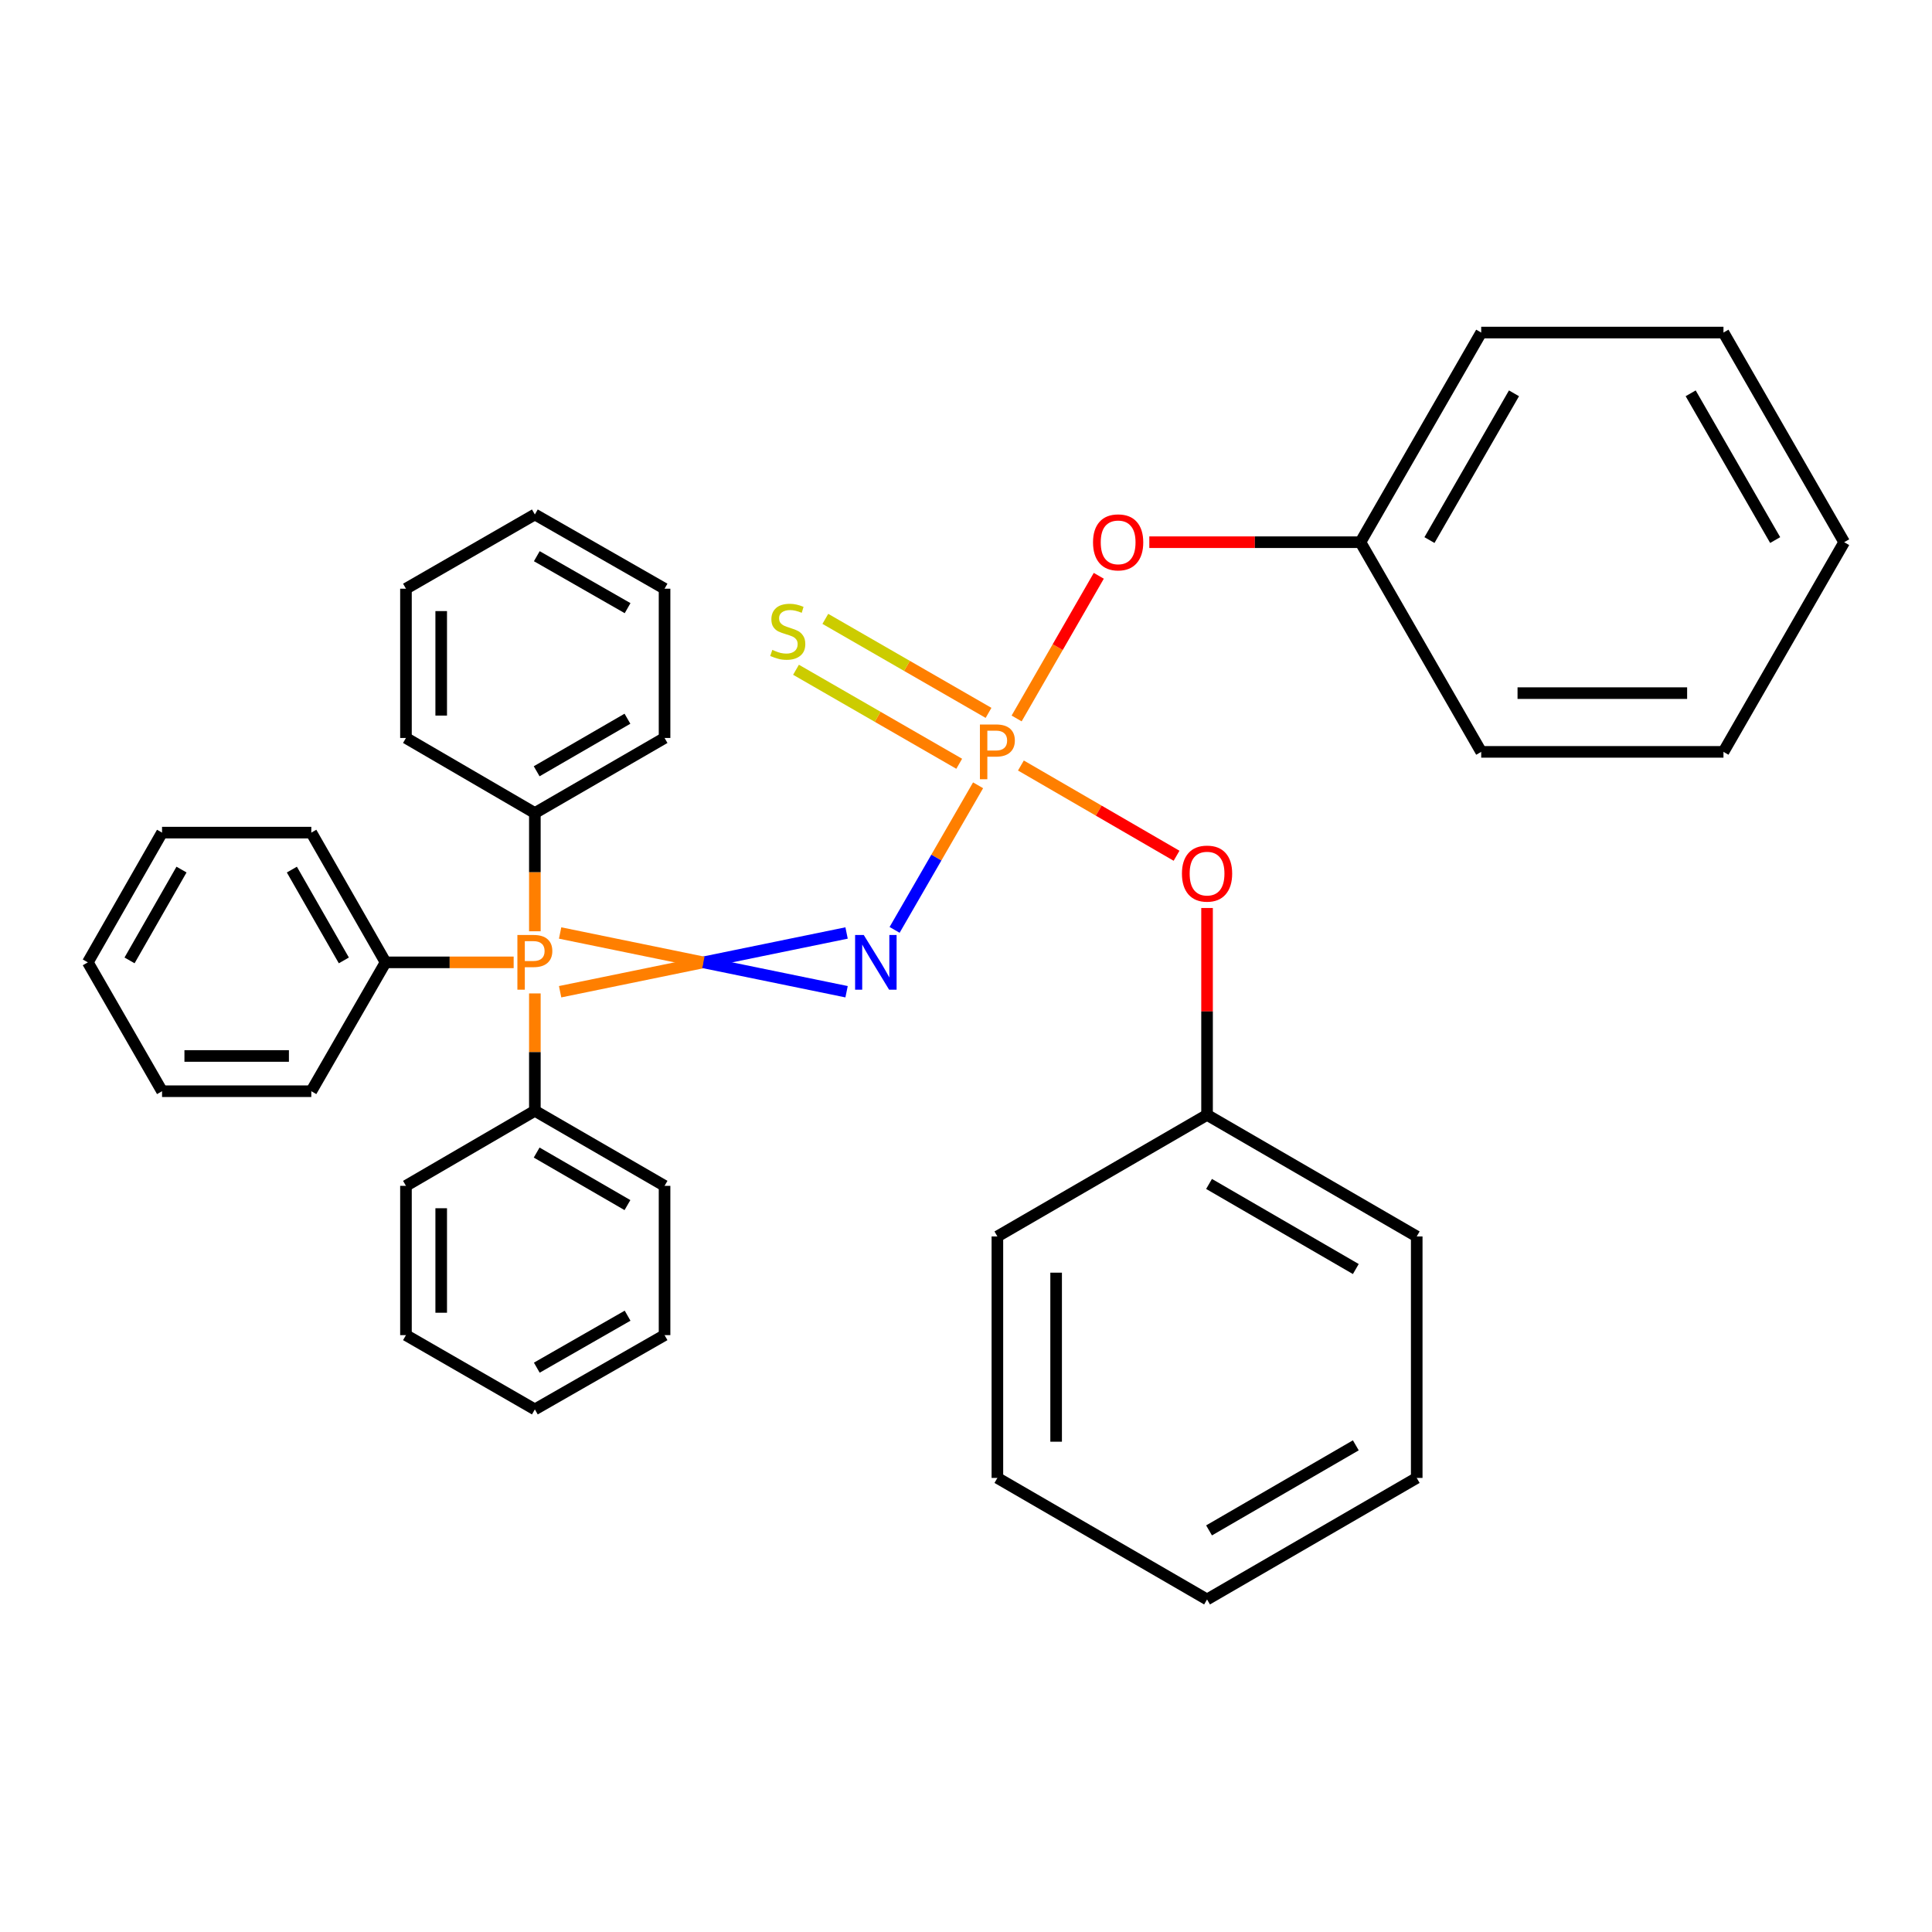 <?xml version='1.0' encoding='iso-8859-1'?>
<svg version='1.1' baseProfile='full'
              xmlns='http://www.w3.org/2000/svg'
                      xmlns:rdkit='http://www.rdkit.org/xml'
                      xmlns:xlink='http://www.w3.org/1999/xlink'
                  xml:space='preserve'
width='1000px' height='1000px' viewBox='0 0 1000 1000'>
<!-- END OF HEADER -->
<rect style='opacity:1.0;fill:#FFFFFF;stroke:none' width='1000' height='1000' x='0' y='0'> </rect>
<path class='bond-0' d='M 506.254,406.471 L 484.649,443.89' style='fill:none;fill-rule:evenodd;stroke:#FF7F00;stroke-width:6px;stroke-linecap:butt;stroke-linejoin:miter;stroke-opacity:1' />
<path class='bond-0' d='M 484.649,443.89 L 463.043,481.309' style='fill:none;fill-rule:evenodd;stroke:#0000FF;stroke-width:6px;stroke-linecap:butt;stroke-linejoin:miter;stroke-opacity:1' />
<path class='bond-2' d='M 511.664,368.982 L 469.427,344.653' style='fill:none;fill-rule:evenodd;stroke:#FF7F00;stroke-width:6px;stroke-linecap:butt;stroke-linejoin:miter;stroke-opacity:1' />
<path class='bond-2' d='M 469.427,344.653 L 427.19,320.323' style='fill:none;fill-rule:evenodd;stroke:#CCCC00;stroke-width:6px;stroke-linecap:butt;stroke-linejoin:miter;stroke-opacity:1' />
<path class='bond-2' d='M 496.488,395.328 L 454.251,370.999' style='fill:none;fill-rule:evenodd;stroke:#FF7F00;stroke-width:6px;stroke-linecap:butt;stroke-linejoin:miter;stroke-opacity:1' />
<path class='bond-2' d='M 454.251,370.999 L 412.014,346.669' style='fill:none;fill-rule:evenodd;stroke:#CCCC00;stroke-width:6px;stroke-linecap:butt;stroke-linejoin:miter;stroke-opacity:1' />
<path class='bond-3' d='M 528.422,396.226 L 568.704,419.583' style='fill:none;fill-rule:evenodd;stroke:#FF7F00;stroke-width:6px;stroke-linecap:butt;stroke-linejoin:miter;stroke-opacity:1' />
<path class='bond-3' d='M 568.704,419.583 L 608.985,442.94' style='fill:none;fill-rule:evenodd;stroke:#FF0000;stroke-width:6px;stroke-linecap:butt;stroke-linejoin:miter;stroke-opacity:1' />
<path class='bond-4' d='M 526.204,371.875 L 547.468,334.955' style='fill:none;fill-rule:evenodd;stroke:#FF7F00;stroke-width:6px;stroke-linecap:butt;stroke-linejoin:miter;stroke-opacity:1' />
<path class='bond-4' d='M 547.468,334.955 L 568.731,298.035' style='fill:none;fill-rule:evenodd;stroke:#FF0000;stroke-width:6px;stroke-linecap:butt;stroke-linejoin:miter;stroke-opacity:1' />
<path class='bond-1' d='M 438.187,482.913 L 364.051,498.115' style='fill:none;fill-rule:evenodd;stroke:#0000FF;stroke-width:6px;stroke-linecap:butt;stroke-linejoin:miter;stroke-opacity:1' />
<path class='bond-1' d='M 364.051,498.115 L 289.916,513.317' style='fill:none;fill-rule:evenodd;stroke:#FF7F00;stroke-width:6px;stroke-linecap:butt;stroke-linejoin:miter;stroke-opacity:1' />
<path class='bond-1' d='M 438.187,513.317 L 364.051,498.115' style='fill:none;fill-rule:evenodd;stroke:#0000FF;stroke-width:6px;stroke-linecap:butt;stroke-linejoin:miter;stroke-opacity:1' />
<path class='bond-1' d='M 364.051,498.115 L 289.916,482.913' style='fill:none;fill-rule:evenodd;stroke:#FF7F00;stroke-width:6px;stroke-linecap:butt;stroke-linejoin:miter;stroke-opacity:1' />
<path class='bond-5' d='M 276.842,482.023 L 276.842,451.425' style='fill:none;fill-rule:evenodd;stroke:#FF7F00;stroke-width:6px;stroke-linecap:butt;stroke-linejoin:miter;stroke-opacity:1' />
<path class='bond-5' d='M 276.842,451.425 L 276.842,420.827' style='fill:none;fill-rule:evenodd;stroke:#000000;stroke-width:6px;stroke-linecap:butt;stroke-linejoin:miter;stroke-opacity:1' />
<path class='bond-6' d='M 265.87,498.115 L 232.722,498.115' style='fill:none;fill-rule:evenodd;stroke:#FF7F00;stroke-width:6px;stroke-linecap:butt;stroke-linejoin:miter;stroke-opacity:1' />
<path class='bond-6' d='M 232.722,498.115 L 199.574,498.115' style='fill:none;fill-rule:evenodd;stroke:#000000;stroke-width:6px;stroke-linecap:butt;stroke-linejoin:miter;stroke-opacity:1' />
<path class='bond-7' d='M 276.842,514.196 L 276.842,544.571' style='fill:none;fill-rule:evenodd;stroke:#FF7F00;stroke-width:6px;stroke-linecap:butt;stroke-linejoin:miter;stroke-opacity:1' />
<path class='bond-7' d='M 276.842,544.571 L 276.842,574.947' style='fill:none;fill-rule:evenodd;stroke:#000000;stroke-width:6px;stroke-linecap:butt;stroke-linejoin:miter;stroke-opacity:1' />
<path class='bond-8' d='M 624.769,469.977 L 624.769,523.521' style='fill:none;fill-rule:evenodd;stroke:#FF0000;stroke-width:6px;stroke-linecap:butt;stroke-linejoin:miter;stroke-opacity:1' />
<path class='bond-8' d='M 624.769,523.521 L 624.769,577.065' style='fill:none;fill-rule:evenodd;stroke:#000000;stroke-width:6px;stroke-linecap:butt;stroke-linejoin:miter;stroke-opacity:1' />
<path class='bond-9' d='M 594.883,280.643 L 649.524,280.643' style='fill:none;fill-rule:evenodd;stroke:#FF0000;stroke-width:6px;stroke-linecap:butt;stroke-linejoin:miter;stroke-opacity:1' />
<path class='bond-9' d='M 649.524,280.643 L 704.165,280.643' style='fill:none;fill-rule:evenodd;stroke:#000000;stroke-width:6px;stroke-linecap:butt;stroke-linejoin:miter;stroke-opacity:1' />
<path class='bond-11' d='M 276.842,420.827 L 343.975,381.97' style='fill:none;fill-rule:evenodd;stroke:#000000;stroke-width:6px;stroke-linecap:butt;stroke-linejoin:miter;stroke-opacity:1' />
<path class='bond-11' d='M 277.773,399.21 L 324.766,372.01' style='fill:none;fill-rule:evenodd;stroke:#000000;stroke-width:6px;stroke-linecap:butt;stroke-linejoin:miter;stroke-opacity:1' />
<path class='bond-14' d='M 276.842,420.827 L 210.125,381.97' style='fill:none;fill-rule:evenodd;stroke:#000000;stroke-width:6px;stroke-linecap:butt;stroke-linejoin:miter;stroke-opacity:1' />
<path class='bond-10' d='M 199.574,498.115 L 161.133,430.962' style='fill:none;fill-rule:evenodd;stroke:#000000;stroke-width:6px;stroke-linecap:butt;stroke-linejoin:miter;stroke-opacity:1' />
<path class='bond-10' d='M 177.976,497.105 L 151.067,450.098' style='fill:none;fill-rule:evenodd;stroke:#000000;stroke-width:6px;stroke-linecap:butt;stroke-linejoin:miter;stroke-opacity:1' />
<path class='bond-15' d='M 199.574,498.115 L 161.133,564.812' style='fill:none;fill-rule:evenodd;stroke:#000000;stroke-width:6px;stroke-linecap:butt;stroke-linejoin:miter;stroke-opacity:1' />
<path class='bond-12' d='M 276.842,574.947 L 343.975,613.793' style='fill:none;fill-rule:evenodd;stroke:#000000;stroke-width:6px;stroke-linecap:butt;stroke-linejoin:miter;stroke-opacity:1' />
<path class='bond-12' d='M 277.775,596.563 L 324.768,623.756' style='fill:none;fill-rule:evenodd;stroke:#000000;stroke-width:6px;stroke-linecap:butt;stroke-linejoin:miter;stroke-opacity:1' />
<path class='bond-13' d='M 276.842,574.947 L 210.125,613.793' style='fill:none;fill-rule:evenodd;stroke:#000000;stroke-width:6px;stroke-linecap:butt;stroke-linejoin:miter;stroke-opacity:1' />
<path class='bond-18' d='M 624.769,577.065 L 733.293,639.982' style='fill:none;fill-rule:evenodd;stroke:#000000;stroke-width:6px;stroke-linecap:butt;stroke-linejoin:miter;stroke-opacity:1' />
<path class='bond-18' d='M 625.798,612.806 L 701.765,656.848' style='fill:none;fill-rule:evenodd;stroke:#000000;stroke-width:6px;stroke-linecap:butt;stroke-linejoin:miter;stroke-opacity:1' />
<path class='bond-19' d='M 624.769,577.065 L 516.246,639.982' style='fill:none;fill-rule:evenodd;stroke:#000000;stroke-width:6px;stroke-linecap:butt;stroke-linejoin:miter;stroke-opacity:1' />
<path class='bond-16' d='M 704.165,280.643 L 766.667,172.129' style='fill:none;fill-rule:evenodd;stroke:#000000;stroke-width:6px;stroke-linecap:butt;stroke-linejoin:miter;stroke-opacity:1' />
<path class='bond-16' d='M 739.887,279.541 L 783.638,203.581' style='fill:none;fill-rule:evenodd;stroke:#000000;stroke-width:6px;stroke-linecap:butt;stroke-linejoin:miter;stroke-opacity:1' />
<path class='bond-17' d='M 704.165,280.643 L 766.667,389.166' style='fill:none;fill-rule:evenodd;stroke:#000000;stroke-width:6px;stroke-linecap:butt;stroke-linejoin:miter;stroke-opacity:1' />
<path class='bond-20' d='M 161.133,430.962 L 83.876,430.962' style='fill:none;fill-rule:evenodd;stroke:#000000;stroke-width:6px;stroke-linecap:butt;stroke-linejoin:miter;stroke-opacity:1' />
<path class='bond-21' d='M 343.975,381.97 L 343.975,304.713' style='fill:none;fill-rule:evenodd;stroke:#000000;stroke-width:6px;stroke-linecap:butt;stroke-linejoin:miter;stroke-opacity:1' />
<path class='bond-24' d='M 343.975,613.793 L 343.975,691.061' style='fill:none;fill-rule:evenodd;stroke:#000000;stroke-width:6px;stroke-linecap:butt;stroke-linejoin:miter;stroke-opacity:1' />
<path class='bond-25' d='M 210.125,613.793 L 210.125,691.061' style='fill:none;fill-rule:evenodd;stroke:#000000;stroke-width:6px;stroke-linecap:butt;stroke-linejoin:miter;stroke-opacity:1' />
<path class='bond-25' d='M 228.367,625.384 L 228.367,679.471' style='fill:none;fill-rule:evenodd;stroke:#000000;stroke-width:6px;stroke-linecap:butt;stroke-linejoin:miter;stroke-opacity:1' />
<path class='bond-22' d='M 210.125,381.97 L 210.125,304.713' style='fill:none;fill-rule:evenodd;stroke:#000000;stroke-width:6px;stroke-linecap:butt;stroke-linejoin:miter;stroke-opacity:1' />
<path class='bond-22' d='M 228.367,370.382 L 228.367,316.301' style='fill:none;fill-rule:evenodd;stroke:#000000;stroke-width:6px;stroke-linecap:butt;stroke-linejoin:miter;stroke-opacity:1' />
<path class='bond-23' d='M 161.133,564.812 L 83.876,564.812' style='fill:none;fill-rule:evenodd;stroke:#000000;stroke-width:6px;stroke-linecap:butt;stroke-linejoin:miter;stroke-opacity:1' />
<path class='bond-23' d='M 149.544,546.569 L 95.464,546.569' style='fill:none;fill-rule:evenodd;stroke:#000000;stroke-width:6px;stroke-linecap:butt;stroke-linejoin:miter;stroke-opacity:1' />
<path class='bond-26' d='M 766.667,172.129 L 892.064,172.129' style='fill:none;fill-rule:evenodd;stroke:#000000;stroke-width:6px;stroke-linecap:butt;stroke-linejoin:miter;stroke-opacity:1' />
<path class='bond-27' d='M 766.667,389.166 L 892.064,389.166' style='fill:none;fill-rule:evenodd;stroke:#000000;stroke-width:6px;stroke-linecap:butt;stroke-linejoin:miter;stroke-opacity:1' />
<path class='bond-27' d='M 785.476,358.762 L 873.255,358.762' style='fill:none;fill-rule:evenodd;stroke:#000000;stroke-width:6px;stroke-linecap:butt;stroke-linejoin:miter;stroke-opacity:1' />
<path class='bond-28' d='M 733.293,639.982 L 733.293,764.974' style='fill:none;fill-rule:evenodd;stroke:#000000;stroke-width:6px;stroke-linecap:butt;stroke-linejoin:miter;stroke-opacity:1' />
<path class='bond-29' d='M 516.246,639.982 L 516.246,764.974' style='fill:none;fill-rule:evenodd;stroke:#000000;stroke-width:6px;stroke-linecap:butt;stroke-linejoin:miter;stroke-opacity:1' />
<path class='bond-29' d='M 546.65,658.731 L 546.65,746.225' style='fill:none;fill-rule:evenodd;stroke:#000000;stroke-width:6px;stroke-linecap:butt;stroke-linejoin:miter;stroke-opacity:1' />
<path class='bond-31' d='M 83.876,430.962 L 45.455,498.115' style='fill:none;fill-rule:evenodd;stroke:#000000;stroke-width:6px;stroke-linecap:butt;stroke-linejoin:miter;stroke-opacity:1' />
<path class='bond-31' d='M 93.947,450.094 L 67.052,497.101' style='fill:none;fill-rule:evenodd;stroke:#000000;stroke-width:6px;stroke-linecap:butt;stroke-linejoin:miter;stroke-opacity:1' />
<path class='bond-32' d='M 343.975,304.713 L 276.842,266.292' style='fill:none;fill-rule:evenodd;stroke:#000000;stroke-width:6px;stroke-linecap:butt;stroke-linejoin:miter;stroke-opacity:1' />
<path class='bond-32' d='M 324.844,314.783 L 277.85,287.888' style='fill:none;fill-rule:evenodd;stroke:#000000;stroke-width:6px;stroke-linecap:butt;stroke-linejoin:miter;stroke-opacity:1' />
<path class='bond-39' d='M 210.125,304.713 L 276.842,266.292' style='fill:none;fill-rule:evenodd;stroke:#000000;stroke-width:6px;stroke-linecap:butt;stroke-linejoin:miter;stroke-opacity:1' />
<path class='bond-38' d='M 83.876,564.812 L 45.455,498.115' style='fill:none;fill-rule:evenodd;stroke:#000000;stroke-width:6px;stroke-linecap:butt;stroke-linejoin:miter;stroke-opacity:1' />
<path class='bond-37' d='M 343.975,691.061 L 276.842,729.502' style='fill:none;fill-rule:evenodd;stroke:#000000;stroke-width:6px;stroke-linecap:butt;stroke-linejoin:miter;stroke-opacity:1' />
<path class='bond-37' d='M 324.84,680.996 L 277.847,707.905' style='fill:none;fill-rule:evenodd;stroke:#000000;stroke-width:6px;stroke-linecap:butt;stroke-linejoin:miter;stroke-opacity:1' />
<path class='bond-34' d='M 210.125,691.061 L 276.842,729.502' style='fill:none;fill-rule:evenodd;stroke:#000000;stroke-width:6px;stroke-linecap:butt;stroke-linejoin:miter;stroke-opacity:1' />
<path class='bond-36' d='M 892.064,172.129 L 954.545,280.643' style='fill:none;fill-rule:evenodd;stroke:#000000;stroke-width:6px;stroke-linecap:butt;stroke-linejoin:miter;stroke-opacity:1' />
<path class='bond-36' d='M 875.088,203.578 L 918.825,279.537' style='fill:none;fill-rule:evenodd;stroke:#000000;stroke-width:6px;stroke-linecap:butt;stroke-linejoin:miter;stroke-opacity:1' />
<path class='bond-33' d='M 892.064,389.166 L 954.545,280.643' style='fill:none;fill-rule:evenodd;stroke:#000000;stroke-width:6px;stroke-linecap:butt;stroke-linejoin:miter;stroke-opacity:1' />
<path class='bond-30' d='M 733.293,764.974 L 624.769,827.871' style='fill:none;fill-rule:evenodd;stroke:#000000;stroke-width:6px;stroke-linecap:butt;stroke-linejoin:miter;stroke-opacity:1' />
<path class='bond-30' d='M 701.768,748.103 L 625.802,792.131' style='fill:none;fill-rule:evenodd;stroke:#000000;stroke-width:6px;stroke-linecap:butt;stroke-linejoin:miter;stroke-opacity:1' />
<path class='bond-35' d='M 516.246,764.974 L 624.769,827.871' style='fill:none;fill-rule:evenodd;stroke:#000000;stroke-width:6px;stroke-linecap:butt;stroke-linejoin:miter;stroke-opacity:1' />
<path  class='atom-0' d='M 515.566 375.006
Q 520.406 375.006, 522.846 377.206
Q 525.286 379.366, 525.286 383.326
Q 525.286 387.246, 522.766 389.486
Q 520.286 391.686, 515.566 391.686
L 511.046 391.686
L 511.046 403.326
L 507.206 403.326
L 507.206 375.006
L 515.566 375.006
M 515.566 388.486
Q 518.326 388.486, 519.806 387.166
Q 521.286 385.846, 521.286 383.326
Q 521.286 380.806, 519.806 379.526
Q 518.366 378.206, 515.566 378.206
L 511.046 378.206
L 511.046 388.486
L 515.566 388.486
' fill='#FF7F00'/>
<path  class='atom-1' d='M 447.079 483.955
L 456.359 498.955
Q 457.279 500.435, 458.759 503.115
Q 460.239 505.795, 460.319 505.955
L 460.319 483.955
L 464.079 483.955
L 464.079 512.275
L 460.199 512.275
L 450.239 495.875
Q 449.079 493.955, 447.839 491.755
Q 446.639 489.555, 446.279 488.875
L 446.279 512.275
L 442.599 512.275
L 442.599 483.955
L 447.079 483.955
' fill='#0000FF'/>
<path  class='atom-2' d='M 276.162 483.955
Q 281.002 483.955, 283.442 486.155
Q 285.882 488.315, 285.882 492.275
Q 285.882 496.195, 283.362 498.435
Q 280.882 500.635, 276.162 500.635
L 271.642 500.635
L 271.642 512.275
L 267.802 512.275
L 267.802 483.955
L 276.162 483.955
M 276.162 497.435
Q 278.922 497.435, 280.402 496.115
Q 281.882 494.795, 281.882 492.275
Q 281.882 489.755, 280.402 488.475
Q 278.962 487.155, 276.162 487.155
L 271.642 487.155
L 271.642 497.435
L 276.162 497.435
' fill='#FF7F00'/>
<path  class='atom-3' d='M 399.743 336.385
Q 400.063 336.505, 401.383 337.065
Q 402.703 337.625, 404.143 337.985
Q 405.623 338.305, 407.063 338.305
Q 409.743 338.305, 411.303 337.025
Q 412.863 335.705, 412.863 333.425
Q 412.863 331.865, 412.063 330.905
Q 411.303 329.945, 410.103 329.425
Q 408.903 328.905, 406.903 328.305
Q 404.383 327.545, 402.863 326.825
Q 401.383 326.105, 400.303 324.585
Q 399.263 323.065, 399.263 320.505
Q 399.263 316.945, 401.663 314.745
Q 404.103 312.545, 408.903 312.545
Q 412.183 312.545, 415.903 314.105
L 414.983 317.185
Q 411.583 315.785, 409.023 315.785
Q 406.263 315.785, 404.743 316.945
Q 403.223 318.065, 403.263 320.025
Q 403.263 321.545, 404.023 322.465
Q 404.823 323.385, 405.943 323.905
Q 407.103 324.425, 409.023 325.025
Q 411.583 325.825, 413.103 326.625
Q 414.623 327.425, 415.703 329.065
Q 416.823 330.665, 416.823 333.425
Q 416.823 337.345, 414.183 339.465
Q 411.583 341.545, 407.223 341.545
Q 404.703 341.545, 402.783 340.985
Q 400.903 340.465, 398.663 339.545
L 399.743 336.385
' fill='#CCCC00'/>
<path  class='atom-4' d='M 611.769 452.173
Q 611.769 445.373, 615.129 441.573
Q 618.489 437.773, 624.769 437.773
Q 631.049 437.773, 634.409 441.573
Q 637.769 445.373, 637.769 452.173
Q 637.769 459.053, 634.369 462.973
Q 630.969 466.853, 624.769 466.853
Q 618.529 466.853, 615.129 462.973
Q 611.769 459.093, 611.769 452.173
M 624.769 463.653
Q 629.089 463.653, 631.409 460.773
Q 633.769 457.853, 633.769 452.173
Q 633.769 446.613, 631.409 443.813
Q 629.089 440.973, 624.769 440.973
Q 620.449 440.973, 618.089 443.773
Q 615.769 446.573, 615.769 452.173
Q 615.769 457.893, 618.089 460.773
Q 620.449 463.653, 624.769 463.653
' fill='#FF0000'/>
<path  class='atom-5' d='M 565.747 280.723
Q 565.747 273.923, 569.107 270.123
Q 572.467 266.323, 578.747 266.323
Q 585.027 266.323, 588.387 270.123
Q 591.747 273.923, 591.747 280.723
Q 591.747 287.603, 588.347 291.523
Q 584.947 295.403, 578.747 295.403
Q 572.507 295.403, 569.107 291.523
Q 565.747 287.643, 565.747 280.723
M 578.747 292.203
Q 583.067 292.203, 585.387 289.323
Q 587.747 286.403, 587.747 280.723
Q 587.747 275.163, 585.387 272.363
Q 583.067 269.523, 578.747 269.523
Q 574.427 269.523, 572.067 272.323
Q 569.747 275.123, 569.747 280.723
Q 569.747 286.443, 572.067 289.323
Q 574.427 292.203, 578.747 292.203
' fill='#FF0000'/>
</svg>
